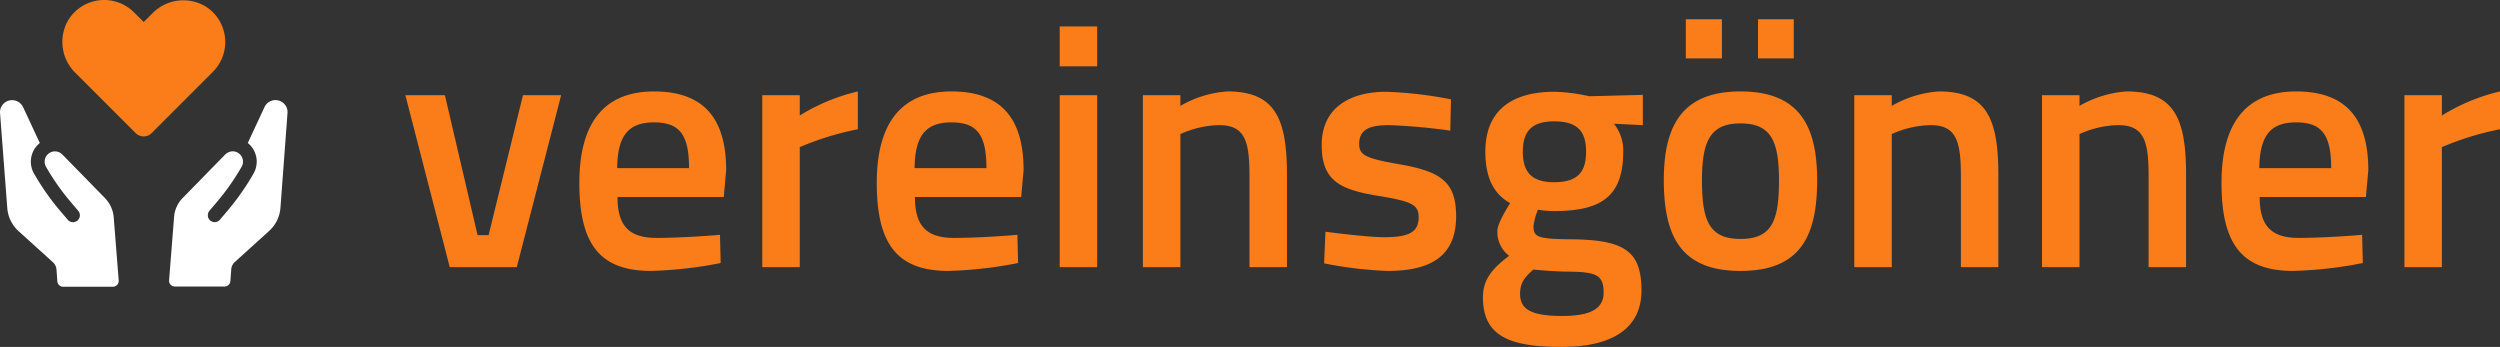 <svg xmlns="http://www.w3.org/2000/svg" width="363.55" height="50.447" viewBox="0 0 363.55 50.447">
  <rect x="0" y="0" width="363.55" height="50.447" fill="#333333" stroke="none"/>
  <g id="vereinsgoenner" transform="translate(-495 -468.153)">
    <path id="Pfad_19361" data-name="Pfad 19361" d="M40.4,0h9.75L56.6-25H51.05l-5,20.35h-1.6L39.7-25H33.95ZM69.65.55A59.2,59.2,0,0,0,79.8-.6l-.1-4.1c-2.25.2-6.35.45-9.25.45-4.15,0-5.65-1.95-5.65-5.95H80.25l.35-3.9c0-7.8-3.5-11.45-10.5-11.45-6.9,0-10.85,4.15-10.85,13.3C59.25-3.45,62.15.55,69.65.55ZM64.75-14.4c.05-4.75,1.65-6.65,5.35-6.65,3.65,0,5.1,1.7,5.1,6.65ZM85.85,0H91.3V-17.45a41.885,41.885,0,0,1,8.45-2.6v-5.5a28.284,28.284,0,0,0-8.45,3.5V-25H85.85ZM112.9.55A59.2,59.2,0,0,0,123.05-.6l-.1-4.1c-2.25.2-6.35.45-9.25.45-4.15,0-5.65-1.95-5.65-5.95H123.5l.35-3.9c0-7.8-3.5-11.45-10.5-11.45-6.9,0-10.85,4.15-10.85,13.3C102.5-3.45,105.4.55,112.9.55ZM108-14.4c.05-4.75,1.65-6.65,5.35-6.65,3.65,0,5.1,1.7,5.1,6.65Zm21.1-14.8h5.45V-35H129.1Zm0,29.2h5.45V-25H129.1Zm12.1,0h5.45V-19.35a14.264,14.264,0,0,1,5.65-1.3c3.8,0,4.4,2.45,4.4,7.4V0h5.45V-13.4c0-8.2-1.7-12.15-8.65-12.15a15.79,15.79,0,0,0-6.85,2.1V-25H141.2Zm35.6.55c6.2,0,9.95-2.1,9.95-7.95,0-5-2.2-6.5-8.2-7.55-4.85-.85-5.9-1.3-5.9-2.95,0-2,1.3-2.75,4.3-2.75a84.757,84.757,0,0,1,8.95.8l.1-4.55a58.137,58.137,0,0,0-9.45-1.1c-4.95,0-9.35,2.1-9.35,7.75,0,5.3,2.8,6.5,8.3,7.4,4.95.8,5.8,1.35,5.8,3.1,0,2.15-1.4,2.9-5,2.9-1.85,0-5.95-.45-8.55-.8l-.2,4.6A57.665,57.665,0,0,0,176.8.55ZM202.15,11.6c6.7,0,11.55-2.3,11.55-8.2,0-5.75-2.45-7.4-10.35-7.45C198.5-4.1,198-4.4,198-6a9.392,9.392,0,0,1,.65-2.35,16.352,16.352,0,0,0,2.2.2c6.7,0,10.2-1.85,10.2-8.65a6.24,6.24,0,0,0-1.35-4.05l4.2.2v-4.4l-7.8.2a24.834,24.834,0,0,0-5.1-.65c-5.75,0-10,2.4-10,8.7,0,4.5,1.7,6.4,3.6,7.5-.8,1.25-1.85,3.15-1.85,4a4.355,4.355,0,0,0,1.7,3.65c-2.55,1.95-3.8,3.5-3.8,6.05C190.65,10.1,194.6,11.6,202.15,11.6ZM201-12.35c-3.2,0-4.55-1.4-4.55-4.45,0-3,1.35-4.4,4.55-4.4,3.35,0,4.65,1.4,4.65,4.4C205.65-13.75,204.35-12.35,201-12.35ZM202.2,7.1c-4.5,0-6.15-.95-6.15-3.2,0-1.55.6-2.4,1.95-3.55,1.45.15,3.75.3,4.9.3,4.05.05,5.3.35,5.3,3.05C208.2,6.1,206.2,7.1,202.2,7.1Zm17.95-37.45h5.25v-5.7h-5.25Zm10.5,0h5.2v-5.7h-5.2ZM228.1.55c8.6,0,11.15-4.9,11.15-13.2,0-8.1-2.75-12.9-11.15-12.9-8.35,0-11.15,4.8-11.15,12.9C216.95-4.35,219.55.55,228.1.55Zm0-4.65c-4.6,0-5.6-2.75-5.6-8.55,0-5.75,1.25-8.25,5.6-8.25,4.4,0,5.6,2.5,5.6,8.25C233.7-6.85,232.75-4.1,228.1-4.1ZM244.65,0h5.45V-19.35a14.264,14.264,0,0,1,5.65-1.3c3.8,0,4.4,2.45,4.4,7.4V0h5.45V-13.4c0-8.2-1.7-12.15-8.65-12.15a15.79,15.79,0,0,0-6.85,2.1V-25h-5.45Zm27.3,0h5.45V-19.35a14.264,14.264,0,0,1,5.65-1.3c3.8,0,4.4,2.45,4.4,7.4V0h5.45V-13.4c0-8.2-1.7-12.15-8.65-12.15a15.79,15.79,0,0,0-6.85,2.1V-25h-5.45Zm36.5.55A59.2,59.2,0,0,0,318.6-.6l-.1-4.1c-2.25.2-6.35.45-9.25.45-4.15,0-5.65-1.95-5.65-5.95h15.45l.35-3.9c0-7.8-3.5-11.45-10.5-11.45-6.9,0-10.85,4.15-10.85,13.3C298.05-3.45,300.95.55,308.45.55Zm-4.9-14.95c.05-4.75,1.65-6.65,5.35-6.65,3.65,0,5.1,1.7,5.1,6.65ZM324.65,0h5.45V-17.45a41.885,41.885,0,0,1,8.45-2.6v-5.5a28.284,28.284,0,0,0-8.45,3.5V-25h-5.45Z" transform="translate(520 507)" fill="#fa7d19"/>
    <g id="Gruppe_34128" data-name="Gruppe 34128" transform="translate(331.086 -21.805)">
      <path id="Pfad_18278" data-name="Pfad 18278" d="M226.525,1.005a6.3,6.3,0,0,0-7.887.974L217.414,3.2,216,1.792a6.137,6.137,0,0,0-9.451.956,6.292,6.292,0,0,0,.974,7.888l8.719,8.719a1.639,1.639,0,0,0,2.323,0l8.906-8.906a6.117,6.117,0,0,0-.948-9.442" transform="translate(-32.603 489.958)" fill="#fa7d19"/>
      <g id="Gruppe_34129" data-name="Gruppe 34129" transform="translate(163.914 504.513)">
        <path id="Pfad_18279" data-name="Pfad 18279" d="M15.273,253.049l-6.2-6.342A1.532,1.532,0,0,0,8,246.251a1.5,1.5,0,0,0-1.3,2.26l.188.313a33.18,33.18,0,0,0,3.332,4.707l1.152,1.358a1,1,0,0,1-.849,1.653.966.966,0,0,1-.679-.358l-1.1-1.288a35.952,35.952,0,0,1-3.653-5.172l-.116-.2a3.478,3.478,0,0,1,.5-4.207c.1-.1.205-.2.313-.286l-2.43-5.217A1.782,1.782,0,0,0,1.793,238.8a1.747,1.747,0,0,0-1.313.554,1.7,1.7,0,0,0-.473,1.34L1.06,254.5a5.041,5.041,0,0,0,1.643,3.35l4.993,4.52a1.6,1.6,0,0,1,.518,1.072l.125,1.715a.833.833,0,0,0,.839.777h7.244a.842.842,0,0,0,.839-.9l-.741-9.388a4.563,4.563,0,0,0-1.249-2.591" transform="translate(0 -238.791)" fill="#fff"/>
        <path id="Pfad_18280" data-name="Pfad 18280" d="M601.244,239.129a1.749,1.749,0,0,0-1.313-.554,1.78,1.78,0,0,0-1.563,1.019l-2.43,5.216c.107.09.215.188.313.286a3.493,3.493,0,0,1,.5,4.207l-.116.2a36.073,36.073,0,0,1-3.653,5.172l-1.091,1.288a1,1,0,0,1-.679.357,1.035,1.035,0,0,1-.733-.232.993.993,0,0,1-.348-.688,1.035,1.035,0,0,1,.232-.733l1.152-1.358a34.008,34.008,0,0,0,3.332-4.707l.188-.313a1.5,1.5,0,0,0-.233-1.822,1.472,1.472,0,0,0-1.072-.438,1.547,1.547,0,0,0-1.072.456l-6.2,6.342a4.4,4.4,0,0,0-1.224,2.572l-.741,9.388a.836.836,0,0,0,.831.9h7.244a.845.845,0,0,0,.839-.777l.125-1.715a1.6,1.6,0,0,1,.518-1.072l4.993-4.52a5.037,5.037,0,0,0,1.643-3.35l1.027-13.784a1.7,1.7,0,0,0-.472-1.339" transform="translate(-559.905 -238.575)" fill="#fff"/>
      </g>
    </g>
  </g>
</svg>
